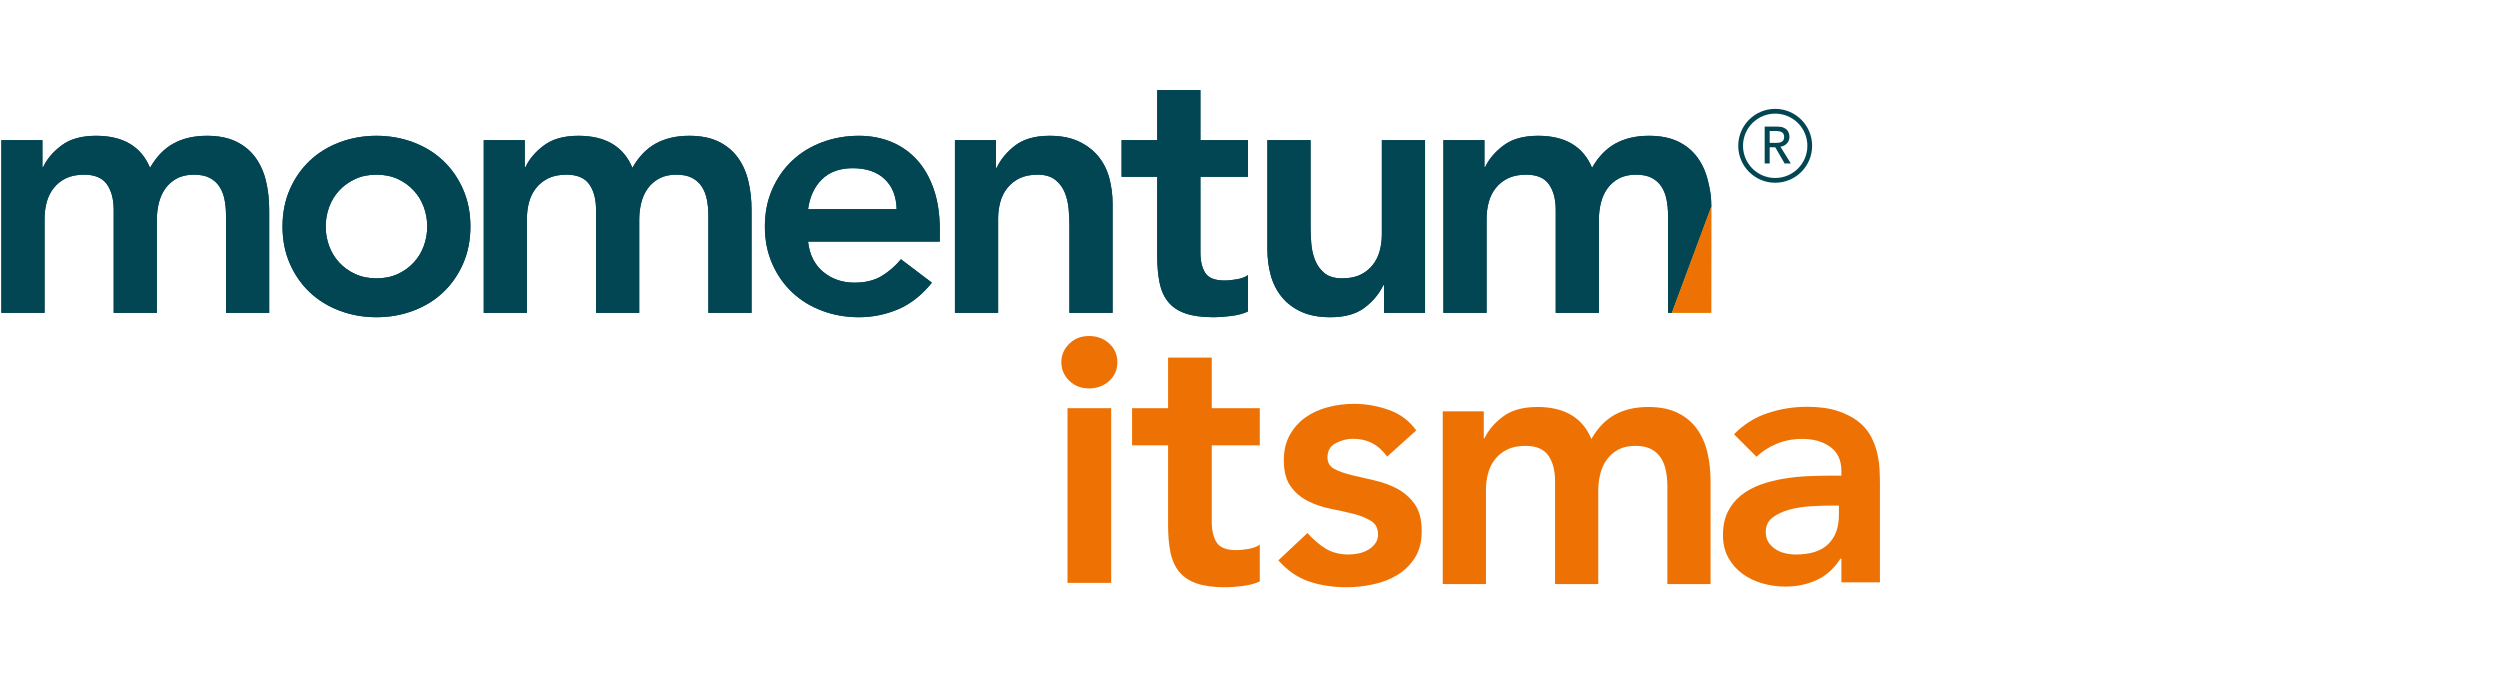 <svg width="700" height="190" viewBox="0 0 700 190" fill="none" xmlns="http://www.w3.org/2000/svg">
<g clip-path="url(#clip0_2262_1766)">
<path d="M0.385 39.232H11.875V46.791H12.076C13.151 44.508 14.881 42.474 17.267 40.693C19.652 38.914 22.861 38.022 26.893 38.022C34.486 38.022 39.526 41.013 42.011 46.992C43.759 43.904 45.943 41.635 48.563 40.19C51.184 38.746 54.308 38.022 57.937 38.022C61.162 38.022 63.883 38.56 66.101 39.635C68.318 40.711 70.116 42.189 71.494 44.069C72.87 45.952 73.863 48.151 74.467 50.672C75.072 53.191 75.374 55.897 75.374 58.785V87.612H63.279V60.196C63.279 58.719 63.143 57.291 62.876 55.913C62.606 54.536 62.136 53.327 61.465 52.285C60.792 51.244 59.885 50.42 58.744 49.816C57.601 49.21 56.123 48.908 54.308 48.908C52.427 48.908 50.831 49.261 49.521 49.967C48.211 50.672 47.135 51.613 46.295 52.789C45.455 53.965 44.849 55.307 44.481 56.821C44.111 58.332 43.927 59.861 43.927 61.406V87.612H31.832V58.785C31.832 55.762 31.192 53.36 29.916 51.579C28.639 49.8 26.523 48.908 23.567 48.908C21.551 48.908 19.853 49.244 18.477 49.916C17.099 50.588 15.957 51.495 15.05 52.638C14.143 53.781 13.488 55.091 13.084 56.569C12.681 58.047 12.48 59.592 12.48 61.205V87.612H0.385V39.232Z" fill="#034653"/>
<path d="M91.199 63.422C91.199 65.305 91.517 67.118 92.156 68.865C92.794 70.614 93.735 72.157 94.978 73.502C96.222 74.847 97.716 75.92 99.464 76.727C101.21 77.534 103.193 77.936 105.411 77.936C107.628 77.936 109.609 77.534 111.358 76.727C113.104 75.92 114.599 74.847 115.842 73.502C117.086 72.157 118.026 70.614 118.664 68.865C119.304 67.118 119.622 65.305 119.622 63.422C119.622 61.542 119.304 59.727 118.664 57.979C118.026 56.233 117.086 54.688 115.842 53.343C114.599 52 113.104 50.924 111.358 50.117C109.609 49.312 107.628 48.907 105.411 48.907C103.193 48.907 101.21 49.312 99.464 50.117C97.716 50.924 96.222 52 94.978 53.343C93.735 54.688 92.794 56.233 92.156 57.979C91.517 59.727 91.199 61.542 91.199 63.422ZM79.103 63.422C79.103 59.592 79.793 56.115 81.17 52.989C82.547 49.865 84.411 47.194 86.764 44.978C89.116 42.76 91.905 41.047 95.13 39.837C98.355 38.627 101.782 38.023 105.411 38.023C109.039 38.023 112.467 38.627 115.691 39.837C118.917 41.047 121.704 42.76 124.057 44.978C126.409 47.194 128.273 49.865 129.651 52.989C131.028 56.115 131.717 59.592 131.717 63.422C131.717 67.252 131.028 70.729 129.651 73.854C128.273 76.979 126.409 79.65 124.057 81.868C121.704 84.084 118.917 85.797 115.691 87.007C112.467 88.217 109.039 88.821 105.411 88.821C101.782 88.821 98.355 88.217 95.13 87.007C91.905 85.797 89.116 84.084 86.764 81.868C84.411 79.65 82.547 76.979 81.17 73.854C79.793 70.729 79.103 67.252 79.103 63.422Z" fill="#034653"/>
<path d="M135.445 39.232H146.935V46.791H147.136C148.211 44.508 149.941 42.474 152.327 40.693C154.712 38.914 157.921 38.022 161.953 38.022C169.546 38.022 174.586 41.013 177.071 46.992C178.82 43.904 181.002 41.635 183.624 40.19C186.244 38.746 189.368 38.022 192.997 38.022C196.222 38.022 198.944 38.56 201.162 39.635C203.378 40.711 205.176 42.189 206.554 44.069C207.93 45.952 208.923 48.151 209.527 50.672C210.133 53.191 210.435 55.897 210.435 58.785V87.612H198.339V60.196C198.339 58.719 198.203 57.291 197.937 55.913C197.666 54.536 197.196 53.327 196.526 52.285C195.853 51.244 194.945 50.42 193.804 49.816C192.661 49.21 191.184 48.908 189.368 48.908C187.487 48.908 185.891 49.261 184.582 49.967C183.271 50.672 182.195 51.613 181.355 52.789C180.515 53.965 179.91 55.307 179.542 56.821C179.171 58.332 178.987 59.861 178.987 61.406V87.612H166.892V58.785C166.892 55.762 166.253 53.36 164.976 51.579C163.7 49.8 161.583 48.908 158.627 48.908C156.611 48.908 154.914 49.244 153.537 49.916C152.159 50.588 151.017 51.495 150.11 52.638C149.203 53.781 148.548 55.091 148.145 56.569C147.741 58.047 147.541 59.592 147.541 61.205V87.612H135.445V39.232Z" fill="#034653"/>
<path d="M251.054 58.584C250.986 55.024 249.877 52.219 247.728 50.168C245.577 48.12 242.588 47.094 238.757 47.094C235.128 47.094 232.257 48.137 230.14 50.218C228.022 52.302 226.728 55.091 226.259 58.584H251.054ZM226.259 67.656C226.662 71.283 228.073 74.106 230.492 76.122C232.911 78.137 235.835 79.145 239.262 79.145C242.286 79.145 244.82 78.525 246.871 77.281C248.919 76.038 250.717 74.476 252.263 72.594L260.931 79.145C258.109 82.641 254.95 85.127 251.457 86.605C247.963 88.081 244.301 88.822 240.471 88.822C236.841 88.822 233.415 88.217 230.19 87.008C226.964 85.798 224.175 84.085 221.824 81.867C219.471 79.649 217.606 76.979 216.231 73.854C214.853 70.73 214.164 67.252 214.164 63.423C214.164 59.592 214.853 56.114 216.231 52.99C217.606 49.866 219.471 47.195 221.824 44.977C224.175 42.76 226.964 41.046 230.19 39.836C233.415 38.628 236.841 38.022 240.471 38.022C243.83 38.022 246.904 38.612 249.693 39.786C252.481 40.962 254.867 42.66 256.85 44.876C258.831 47.094 260.377 49.833 261.486 53.091C262.594 56.351 263.149 60.096 263.149 64.329V67.656H226.259Z" fill="#034653"/>
<path d="M267.381 39.232H278.87V46.992H279.072C280.213 44.574 281.961 42.474 284.313 40.693C286.664 38.914 289.858 38.022 293.889 38.022C297.114 38.022 299.851 38.56 302.105 39.635C304.354 40.711 306.185 42.122 307.596 43.868C309.009 45.617 310.015 47.632 310.62 49.916C311.224 52.2 311.526 54.587 311.526 57.072V87.612H299.433V63.119C299.433 61.776 299.364 60.281 299.232 58.634C299.095 56.989 298.743 55.444 298.172 53.998C297.601 52.554 296.711 51.344 295.501 50.369C294.291 49.397 292.644 48.908 290.563 48.908C288.547 48.908 286.849 49.244 285.471 49.916C284.094 50.588 282.954 51.495 282.045 52.638C281.139 53.781 280.484 55.091 280.08 56.569C279.677 58.047 279.476 59.592 279.476 61.205V87.612H267.381V39.232Z" fill="#034653"/>
<path d="M314.045 49.513V39.233H324.023V25.221H336.118V39.233H349.422V49.513H336.118V70.678C336.118 73.098 336.573 75.013 337.479 76.425C338.387 77.836 340.183 78.541 342.871 78.541C343.946 78.541 345.121 78.424 346.4 78.188C347.674 77.954 348.683 77.568 349.422 77.029V87.21C348.146 87.814 346.583 88.233 344.737 88.468C342.888 88.704 341.257 88.822 339.848 88.822C336.623 88.822 333.984 88.468 331.935 87.763C329.884 87.057 328.272 85.984 327.098 84.538C325.92 83.094 325.115 81.298 324.678 79.146C324.24 76.996 324.023 74.509 324.023 71.687V49.513H314.045Z" fill="#034653"/>
<path d="M399.011 87.612H387.522V79.851H387.32C386.177 82.27 384.431 84.371 382.079 86.151C379.726 87.93 376.536 88.822 372.503 88.822C369.278 88.822 366.541 88.301 364.289 87.26C362.037 86.218 360.207 84.807 358.796 83.026C357.385 81.247 356.377 79.213 355.772 76.928C355.167 74.645 354.865 72.259 354.865 69.772V39.232H366.961V63.725C366.961 65.07 367.025 66.564 367.161 68.21C367.296 69.857 367.648 71.402 368.219 72.846C368.79 74.291 369.665 75.501 370.841 76.475C372.016 77.45 373.679 77.936 375.829 77.936C377.846 77.936 379.542 77.601 380.92 76.928C382.296 76.257 383.44 75.35 384.346 74.207C385.254 73.064 385.908 71.755 386.312 70.275C386.715 68.798 386.916 67.252 386.916 65.639V39.232H399.011V87.612Z" fill="#034653"/>
<path d="M404.152 39.232H415.642V46.791H415.844C416.918 44.508 418.649 42.474 421.035 40.693C423.419 38.914 426.629 38.022 430.66 38.022C438.253 38.022 443.292 41.013 445.779 46.992C447.527 43.904 449.71 41.635 452.331 40.19C454.952 38.746 458.076 38.022 461.705 38.022C464.93 38.022 467.652 38.56 469.869 39.635C472.087 40.711 473.883 42.189 475.261 44.069C476.637 45.952 477.63 48.151 478.234 50.672C478.84 53.191 479.172 54.937 479.172 57.825L468.105 87.592L467.047 87.612V60.196C467.047 58.719 466.911 57.291 466.643 55.913C466.375 54.536 465.903 53.327 465.232 52.285C464.561 51.244 463.652 50.42 462.512 49.816C461.368 49.21 459.89 48.908 458.076 48.908C456.195 48.908 454.599 49.261 453.289 49.967C451.979 50.672 450.903 51.613 450.063 52.789C449.221 53.965 448.617 55.307 448.249 56.821C447.879 58.332 447.695 59.861 447.695 61.406V87.612H435.6V58.785C435.6 55.762 434.96 53.36 433.684 51.579C432.408 49.8 430.291 48.908 427.335 48.908C425.318 48.908 423.622 49.244 422.245 49.916C420.867 50.588 419.725 51.495 418.818 52.638C417.911 53.781 417.255 55.091 416.852 56.569C416.449 58.047 416.248 59.592 416.248 61.205V87.612H404.152V39.232Z" fill="#034653"/>
<path d="M468.104 87.593H479.141L479.171 57.826" fill="#ACC811"/>
<path d="M0.385 39.232H11.875V46.791H12.076C13.151 44.508 14.881 42.474 17.267 40.693C19.652 38.914 22.861 38.022 26.893 38.022C34.486 38.022 39.526 41.013 42.011 46.992C43.759 43.904 45.943 41.635 48.563 40.19C51.184 38.746 54.308 38.022 57.937 38.022C61.162 38.022 63.883 38.56 66.101 39.635C68.318 40.711 70.116 42.189 71.494 44.069C72.87 45.952 73.863 48.151 74.467 50.672C75.072 53.191 75.374 55.897 75.374 58.785V87.612H63.279V60.196C63.279 58.719 63.143 57.291 62.876 55.913C62.606 54.536 62.136 53.327 61.465 52.285C60.792 51.244 59.885 50.42 58.744 49.816C57.601 49.21 56.123 48.908 54.308 48.908C52.427 48.908 50.831 49.261 49.521 49.967C48.211 50.672 47.135 51.613 46.295 52.789C45.455 53.965 44.849 55.307 44.481 56.821C44.111 58.332 43.927 59.861 43.927 61.406V87.612H31.832V58.785C31.832 55.762 31.192 53.36 29.916 51.579C28.639 49.8 26.523 48.908 23.567 48.908C21.551 48.908 19.853 49.244 18.477 49.916C17.099 50.588 15.957 51.495 15.05 52.638C14.143 53.781 13.488 55.091 13.084 56.569C12.681 58.047 12.48 59.592 12.48 61.205V87.612H0.385V39.232Z" fill="#034653"/>
<path d="M403.969 115.164H415.458V122.723H415.66C416.735 120.44 418.464 118.407 420.851 116.626C423.235 114.846 426.444 113.955 430.477 113.955C438.07 113.955 443.11 116.945 445.595 122.925C447.343 119.834 449.526 117.568 452.147 116.122C454.768 114.678 457.892 113.955 461.521 113.955C464.745 113.955 467.467 114.492 469.685 115.567C471.902 116.643 473.7 118.121 475.078 120.002C476.454 121.885 477.447 124.084 478.051 126.604C478.656 129.124 478.958 131.829 478.958 134.718V163.544H466.863V136.129C466.863 134.651 466.727 133.223 466.46 131.845C466.19 130.469 465.72 129.259 465.049 128.218C464.376 127.176 463.469 126.352 462.328 125.748C461.185 125.142 459.707 124.84 457.892 124.84C456.01 124.84 454.415 125.193 453.105 125.899C451.794 126.604 450.719 127.545 449.879 128.721C449.039 129.898 448.433 131.24 448.065 132.753C447.695 134.265 447.511 135.793 447.511 137.338V163.544H435.415V134.718C435.415 131.694 434.776 129.292 433.5 127.511C432.223 125.732 430.106 124.84 427.151 124.84C425.135 124.84 423.437 125.177 422.06 125.849C420.682 126.52 419.54 127.428 418.634 128.57C417.727 129.714 417.072 131.023 416.668 132.501C416.265 133.98 416.064 135.525 416.064 137.137V163.544H403.969V115.164Z" fill="#ED7203"/>
<path d="M91.199 63.422C91.199 65.305 91.517 67.118 92.156 68.865C92.794 70.614 93.735 72.157 94.978 73.502C96.222 74.847 97.716 75.92 99.464 76.727C101.21 77.534 103.193 77.936 105.411 77.936C107.628 77.936 109.609 77.534 111.358 76.727C113.104 75.92 114.599 74.847 115.842 73.502C117.086 72.157 118.026 70.614 118.664 68.865C119.304 67.118 119.622 65.305 119.622 63.422C119.622 61.542 119.304 59.727 118.664 57.979C118.026 56.233 117.086 54.688 115.842 53.343C114.599 52 113.104 50.924 111.358 50.117C109.609 49.312 107.628 48.907 105.411 48.907C103.193 48.907 101.21 49.312 99.464 50.117C97.716 50.924 96.222 52 94.978 53.343C93.735 54.688 92.794 56.233 92.156 57.979C91.517 59.727 91.199 61.542 91.199 63.422ZM79.103 63.422C79.103 59.592 79.793 56.115 81.17 52.989C82.547 49.865 84.411 47.194 86.764 44.978C89.116 42.76 91.905 41.047 95.13 39.837C98.355 38.627 101.782 38.023 105.411 38.023C109.039 38.023 112.467 38.627 115.691 39.837C118.917 41.047 121.704 42.76 124.057 44.978C126.409 47.194 128.273 49.865 129.651 52.989C131.028 56.115 131.717 59.592 131.717 63.422C131.717 67.252 131.028 70.729 129.651 73.854C128.273 76.979 126.409 79.65 124.057 81.868C121.704 84.084 118.917 85.797 115.691 87.007C112.467 88.217 109.039 88.821 105.411 88.821C101.782 88.821 98.355 88.217 95.13 87.007C91.905 85.797 89.116 84.084 86.764 81.868C84.411 79.65 82.547 76.979 81.17 73.854C79.793 70.729 79.103 67.252 79.103 63.422Z" fill="#034653"/>
<path d="M135.445 39.232H146.935V46.791H147.136C148.211 44.508 149.941 42.474 152.327 40.693C154.712 38.914 157.921 38.022 161.953 38.022C169.546 38.022 174.586 41.013 177.071 46.992C178.82 43.904 181.002 41.635 183.624 40.19C186.244 38.746 189.368 38.022 192.997 38.022C196.222 38.022 198.944 38.56 201.162 39.635C203.378 40.711 205.176 42.189 206.554 44.069C207.93 45.952 208.923 48.151 209.527 50.672C210.133 53.191 210.435 55.897 210.435 58.785V87.612H198.339V60.196C198.339 58.719 198.203 57.291 197.937 55.913C197.666 54.536 197.196 53.327 196.526 52.285C195.853 51.244 194.945 50.42 193.804 49.816C192.661 49.21 191.184 48.908 189.368 48.908C187.487 48.908 185.891 49.261 184.582 49.967C183.271 50.672 182.195 51.613 181.355 52.789C180.515 53.965 179.91 55.307 179.542 56.821C179.171 58.332 178.987 59.861 178.987 61.406V87.612H166.892V58.785C166.892 55.762 166.253 53.36 164.976 51.579C163.7 49.8 161.583 48.908 158.627 48.908C156.611 48.908 154.914 49.244 153.537 49.916C152.159 50.588 151.017 51.495 150.11 52.638C149.203 53.781 148.548 55.091 148.145 56.569C147.741 58.047 147.541 59.592 147.541 61.205V87.612H135.445V39.232Z" fill="#034653"/>
<path d="M251.054 58.584C250.986 55.024 249.877 52.219 247.728 50.168C245.577 48.12 242.588 47.094 238.757 47.094C235.128 47.094 232.257 48.137 230.14 50.218C228.022 52.302 226.728 55.091 226.259 58.584H251.054ZM226.259 67.656C226.662 71.283 228.073 74.106 230.492 76.122C232.911 78.137 235.835 79.145 239.262 79.145C242.286 79.145 244.82 78.525 246.871 77.281C248.919 76.038 250.717 74.476 252.263 72.594L260.931 79.145C258.109 82.641 254.95 85.127 251.457 86.605C247.963 88.081 244.301 88.822 240.471 88.822C236.841 88.822 233.415 88.217 230.19 87.008C226.964 85.798 224.175 84.085 221.824 81.867C219.471 79.649 217.606 76.979 216.231 73.854C214.853 70.73 214.164 67.252 214.164 63.423C214.164 59.592 214.853 56.114 216.231 52.99C217.606 49.866 219.471 47.195 221.824 44.977C224.175 42.76 226.964 41.046 230.19 39.836C233.415 38.628 236.841 38.022 240.471 38.022C243.83 38.022 246.904 38.612 249.693 39.786C252.481 40.962 254.867 42.66 256.85 44.876C258.831 47.094 260.377 49.833 261.486 53.091C262.594 56.351 263.149 60.096 263.149 64.329V67.656H226.259Z" fill="#034653"/>
<path d="M267.381 39.232H278.87V46.992H279.072C280.213 44.574 281.961 42.474 284.313 40.693C286.664 38.914 289.858 38.022 293.889 38.022C297.114 38.022 299.851 38.56 302.105 39.635C304.354 40.711 306.185 42.122 307.596 43.868C309.009 45.617 310.015 47.632 310.62 49.916C311.224 52.2 311.526 54.587 311.526 57.072V87.612H299.433V63.119C299.433 61.776 299.364 60.281 299.232 58.634C299.095 56.989 298.743 55.444 298.172 53.998C297.601 52.554 296.711 51.344 295.501 50.369C294.291 49.397 292.644 48.908 290.563 48.908C288.547 48.908 286.849 49.244 285.471 49.916C284.094 50.588 282.954 51.495 282.045 52.638C281.139 53.781 280.484 55.091 280.08 56.569C279.677 58.047 279.476 59.592 279.476 61.205V87.612H267.381V39.232Z" fill="#034653"/>
<path d="M314.045 49.513V39.233H324.023V25.221H336.118V39.233H349.422V49.513H336.118V70.678C336.118 73.098 336.573 75.013 337.479 76.425C338.387 77.836 340.183 78.541 342.871 78.541C343.946 78.541 345.121 78.424 346.4 78.188C347.674 77.954 348.683 77.568 349.422 77.029V87.21C348.146 87.814 346.583 88.233 344.737 88.468C342.888 88.704 341.257 88.822 339.848 88.822C336.623 88.822 333.984 88.468 331.935 87.763C329.884 87.057 328.272 85.984 327.098 84.538C325.92 83.094 325.115 81.298 324.678 79.146C324.24 76.996 324.023 74.509 324.023 71.687V49.513H314.045Z" fill="#034653"/>
<path d="M399.011 87.612H387.522V79.851H387.32C386.177 82.27 384.431 84.371 382.079 86.151C379.726 87.93 376.536 88.822 372.503 88.822C369.278 88.822 366.541 88.301 364.289 87.26C362.037 86.218 360.207 84.807 358.796 83.026C357.385 81.247 356.377 79.213 355.772 76.928C355.167 74.645 354.865 72.259 354.865 69.772V39.232H366.961V63.725C366.961 65.07 367.025 66.564 367.161 68.21C367.296 69.857 367.648 71.402 368.219 72.846C368.79 74.291 369.665 75.501 370.841 76.475C372.016 77.45 373.679 77.936 375.829 77.936C377.846 77.936 379.542 77.601 380.92 76.928C382.296 76.257 383.44 75.35 384.346 74.207C385.254 73.064 385.908 71.755 386.312 70.275C386.715 68.798 386.916 67.252 386.916 65.639V39.232H399.011V87.612Z" fill="#034653"/>
<path d="M404.152 39.232H415.642V46.791H415.844C416.918 44.508 418.649 42.474 421.035 40.693C423.419 38.914 426.629 38.022 430.66 38.022C438.253 38.022 443.292 41.013 445.779 46.992C447.527 43.904 449.71 41.635 452.331 40.19C454.952 38.746 458.076 38.022 461.705 38.022C464.93 38.022 467.652 38.56 469.869 39.635C472.087 40.711 473.883 42.189 475.261 44.069C476.637 45.952 477.63 48.151 478.234 50.672C478.84 53.191 479.172 54.937 479.172 57.825L468.105 87.592L467.047 87.612V60.196C467.047 58.719 466.911 57.291 466.643 55.913C466.375 54.536 465.903 53.327 465.232 52.285C464.561 51.244 463.652 50.42 462.512 49.816C461.368 49.21 459.89 48.908 458.076 48.908C456.195 48.908 454.599 49.261 453.289 49.967C451.979 50.672 450.903 51.613 450.063 52.789C449.221 53.965 448.617 55.307 448.249 56.821C447.879 58.332 447.695 59.861 447.695 61.406V87.612H435.6V58.785C435.6 55.762 434.96 53.36 433.684 51.579C432.408 49.8 430.291 48.908 427.335 48.908C425.318 48.908 423.622 49.244 422.245 49.916C420.867 50.588 419.725 51.495 418.818 52.638C417.911 53.781 417.255 55.091 416.852 56.569C416.449 58.047 416.248 59.592 416.248 61.205V87.612H404.152V39.232Z" fill="#034653"/>
<path d="M468.104 87.593H479.141L479.171 57.826" fill="#EE7203"/>
<path d="M297.17 101.42C297.17 99.451 297.899 97.736 299.36 96.275C300.821 94.815 302.671 94.084 304.914 94.084C307.155 94.084 309.04 94.781 310.569 96.173C312.097 97.567 312.861 99.315 312.861 101.42C312.861 103.526 312.097 105.276 310.569 106.668C309.04 108.061 307.155 108.757 304.914 108.757C302.671 108.757 300.821 108.027 299.36 106.566C297.899 105.106 297.17 103.391 297.17 101.42Z" fill="#ED7203"/>
<path d="M298.902 114.295H311.129V163.203H298.902V114.295Z" fill="#ED7203"/>
<path d="M316.977 124.688V114.295H327.064V100.133H339.291V114.295H352.741V124.688H339.291V146.085C339.291 148.532 339.749 150.467 340.666 151.893C341.583 153.319 343.4 154.033 346.118 154.033C347.204 154.033 348.394 153.915 349.684 153.676C350.974 153.439 351.993 153.049 352.741 152.504V162.795C351.45 163.407 349.871 163.83 348.003 164.069C346.133 164.307 344.488 164.426 343.061 164.426C339.8 164.426 337.135 164.069 335.062 163.357C332.99 162.643 331.36 161.557 330.172 160.096C328.982 158.635 328.167 156.819 327.726 154.645C327.284 152.471 327.064 149.957 327.064 147.104V124.688H316.977Z" fill="#ED7203"/>
<path d="M388.403 127.847C386.025 124.52 382.833 122.854 378.826 122.854C377.196 122.854 375.599 123.262 374.037 124.077C372.473 124.892 371.693 126.217 371.693 128.051C371.693 129.545 372.338 130.634 373.629 131.312C374.919 131.991 376.549 132.569 378.52 133.044C380.489 133.519 382.612 134.012 384.888 134.521C387.163 135.03 389.286 135.812 391.257 136.865C393.226 137.918 394.856 139.362 396.148 141.194C397.437 143.029 398.083 145.544 398.083 148.735C398.083 151.656 397.454 154.119 396.198 156.122C394.941 158.126 393.31 159.739 391.308 160.962C389.304 162.185 387.044 163.068 384.531 163.611C382.017 164.154 379.504 164.426 376.991 164.426C373.186 164.426 369.689 163.882 366.497 162.795C363.303 161.71 360.45 159.739 357.938 156.885L366.09 149.244C367.652 151.011 369.333 152.453 371.133 153.575C372.932 154.695 375.123 155.256 377.704 155.256C378.587 155.256 379.504 155.154 380.456 154.95C381.406 154.747 382.29 154.408 383.105 153.931C383.919 153.457 384.583 152.861 385.093 152.148C385.601 151.436 385.856 150.604 385.856 149.652C385.856 147.954 385.21 146.697 383.919 145.883C382.629 145.067 380.999 144.403 379.03 143.895C377.059 143.386 374.936 142.91 372.661 142.468C370.384 142.027 368.262 141.314 366.293 140.329C364.322 139.345 362.691 137.97 361.402 136.202C360.111 134.437 359.466 131.991 359.466 128.866C359.466 126.15 360.026 123.789 361.147 121.785C362.269 119.782 363.745 118.134 365.579 116.842C367.414 115.553 369.518 114.601 371.897 113.989C374.274 113.378 376.686 113.073 379.132 113.073C382.392 113.073 385.617 113.633 388.811 114.754C392.004 115.874 394.584 117.795 396.555 120.51L388.403 127.847Z" fill="#ED7203"/>
<path d="M514.893 141.57H512.396C510.73 141.57 508.864 141.638 506.801 141.771C504.737 141.905 502.789 142.22 500.959 142.719C499.127 143.219 497.577 143.952 496.315 144.917C495.047 145.883 494.414 147.231 494.414 148.963C494.414 150.095 494.665 151.044 495.165 151.809C495.663 152.574 496.315 153.223 497.113 153.757C497.913 154.29 498.812 154.673 499.81 154.905C500.809 155.139 501.808 155.255 502.806 155.255C506.935 155.255 509.98 154.272 511.946 152.308C513.909 150.345 514.893 147.663 514.893 144.267V141.57ZM515.591 156.453H515.291C513.559 159.184 511.362 161.165 508.698 162.396C506.036 163.628 503.105 164.245 499.91 164.245C497.712 164.245 495.564 163.944 493.468 163.346C491.369 162.746 489.503 161.847 487.873 160.649C486.241 159.45 484.927 157.952 483.928 156.154C482.929 154.356 482.43 152.258 482.43 149.862C482.43 147.264 482.896 145.051 483.829 143.219C484.76 141.388 486.009 139.856 487.575 138.625C489.138 137.392 490.953 136.411 493.017 135.677C495.08 134.945 497.228 134.396 499.46 134.029C501.69 133.664 503.937 133.43 506.202 133.33C508.465 133.231 510.598 133.18 512.594 133.18H515.591V131.883C515.591 128.885 514.558 126.637 512.495 125.139C510.43 123.641 507.799 122.891 504.604 122.891C502.073 122.891 499.71 123.341 497.512 124.24C495.313 125.139 493.418 126.354 491.819 127.886L485.526 121.594C488.188 118.864 491.301 116.898 494.866 115.7C498.428 114.501 502.106 113.902 505.902 113.902C509.299 113.902 512.161 114.286 514.492 115.051C516.822 115.818 518.754 116.799 520.285 117.998C521.817 119.196 522.998 120.579 523.831 122.142C524.664 123.708 525.264 125.289 525.629 126.888C525.995 128.486 526.211 130.034 526.279 131.533C526.345 133.03 526.379 134.345 526.379 135.477V163.045H515.591V156.453Z" fill="#ED7203"/>
<path d="M506.729 40.826C506.729 46.17 502.397 50.502 497.053 50.502C491.709 50.502 487.377 46.17 487.377 40.826C487.377 35.481 491.709 31.15 497.053 31.15C502.397 31.15 506.729 35.481 506.729 40.826Z" stroke="#034653" stroke-width="1.333" stroke-miterlimit="10"/>
<path d="M494.111 35.457H497.741C498.402 35.457 498.946 35.549 499.373 35.734C499.801 35.909 500.136 36.137 500.379 36.419C500.631 36.691 500.806 37.002 500.903 37.352C501.001 37.692 501.05 38.022 501.05 38.343C501.05 38.673 500.991 38.994 500.875 39.305C500.758 39.606 500.587 39.883 500.364 40.135C500.151 40.378 499.884 40.587 499.563 40.762C499.252 40.927 498.902 41.029 498.513 41.068L501.443 45.776H499.694L497.071 41.228H495.511V45.776H494.111V35.457ZM495.511 40.004H497.347C497.62 40.004 497.887 39.985 498.149 39.946C498.421 39.897 498.659 39.815 498.863 39.698C499.077 39.582 499.247 39.416 499.373 39.203C499.499 38.979 499.563 38.693 499.563 38.343C499.563 37.993 499.499 37.711 499.373 37.497C499.247 37.274 499.077 37.104 498.863 36.987C498.659 36.871 498.421 36.793 498.149 36.754C497.887 36.706 497.62 36.681 497.347 36.681H495.511V40.004Z" fill="#034653"/>
</g>
<defs>
<clipPath id="clip0_2262_1766">
<rect width="526.842" height="140" fill="white" transform="translate(0 25)"/>
</clipPath>
</defs>
</svg>
